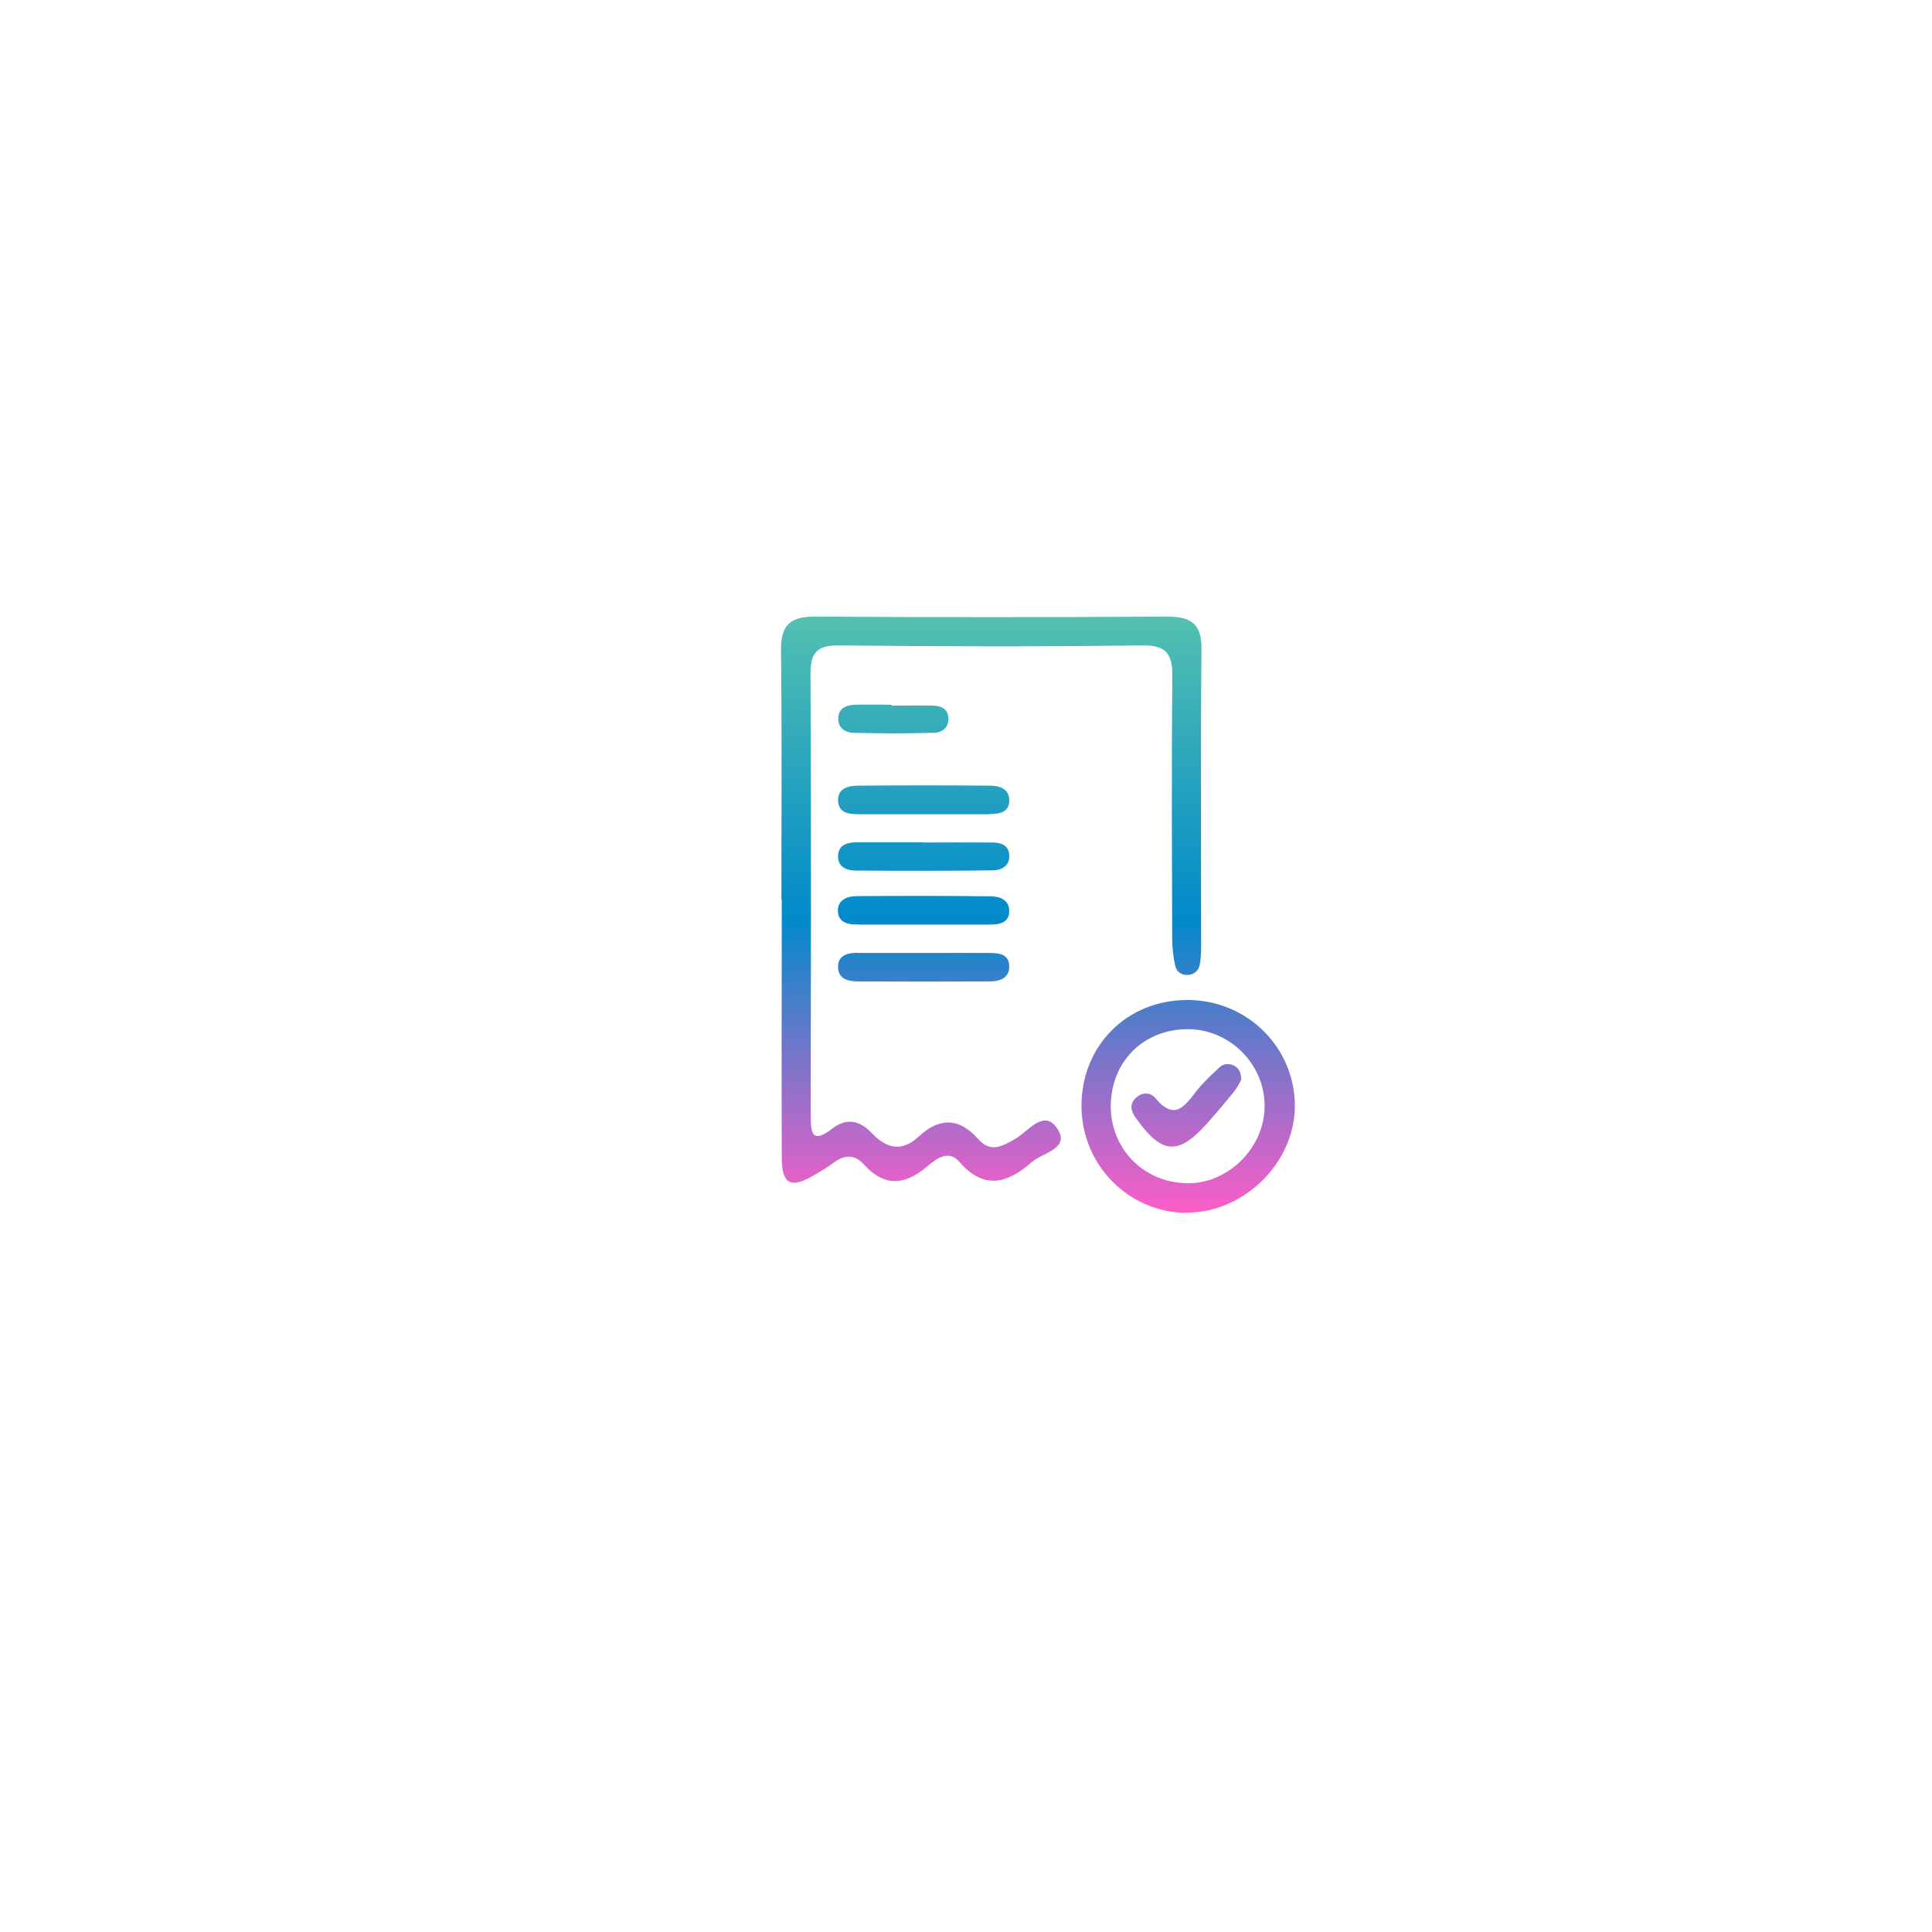 <?xml version="1.0" encoding="UTF-8"?> <svg xmlns="http://www.w3.org/2000/svg" width="94" height="94" viewBox="0 0 94 94" fill="none"><g filter="url(#filter0_d_1_589)"><path d="M76 9H18C15.239 9 13 11.239 13 14V72C13 74.761 15.239 77 18 77H76C78.761 77 81 74.761 81 72V14C81 11.239 78.761 9 76 9Z" fill="white"></path></g><g clip-path="url(#clip0_1_589)"><path d="M38.019 43.785C38.019 39.747 38.046 35.708 38 31.66C37.982 30.461 38.398 30 39.629 30C45.346 30.037 51.074 30.037 56.792 30C57.985 30 58.476 30.378 58.457 31.623C58.411 36.427 58.439 41.24 58.439 46.044C58.439 46.34 58.429 46.644 58.374 46.93C58.328 47.188 58.143 47.391 57.865 47.428C57.513 47.483 57.245 47.289 57.18 46.994C57.079 46.542 57.032 46.072 57.032 45.611C57.023 41.397 56.995 37.183 57.041 32.969C57.051 31.863 56.801 31.383 55.561 31.402C50.648 31.466 45.744 31.457 40.831 31.402C39.777 31.392 39.425 31.733 39.434 32.785C39.471 39.931 39.453 47.087 39.444 54.233C39.444 55.053 39.471 55.708 40.489 54.915C41.201 54.362 41.849 54.528 42.413 55.127C43.144 55.892 43.875 56.068 44.717 55.284C45.707 54.362 46.679 54.38 47.586 55.413C48.187 56.095 48.724 55.791 49.381 55.422C50.01 55.063 50.778 53.947 51.425 54.887C52.119 55.883 50.731 56.077 50.195 56.547C49.047 57.552 47.891 57.93 46.688 56.538C46.151 55.911 45.55 56.381 45.115 56.75C44.033 57.672 43.024 57.764 42.025 56.649C41.572 56.142 41.072 56.188 40.554 56.575C40.248 56.805 39.915 56.999 39.582 57.193C38.463 57.847 38.037 57.617 38.037 56.298C38.019 52.13 38.037 47.962 38.037 43.785H38.019ZM57.671 59C60.474 59.037 62.963 56.63 63 53.864C63.028 50.996 60.715 48.672 57.809 48.654C54.858 48.636 52.619 50.849 52.619 53.809C52.619 56.649 54.867 58.963 57.671 59.009V59ZM57.809 50.074C59.845 50.083 61.538 51.789 61.529 53.818C61.529 55.828 59.771 57.589 57.782 57.571C55.681 57.552 54.062 55.939 54.044 53.855C54.035 51.669 55.626 50.065 57.809 50.074ZM48.113 39.608C48.603 39.608 49.131 39.544 49.103 38.898C49.084 38.373 48.622 38.225 48.169 38.225C46.031 38.207 43.894 38.207 41.766 38.225C41.276 38.225 40.748 38.354 40.776 38.963C40.804 39.59 41.349 39.617 41.831 39.617C42.858 39.617 43.885 39.617 44.902 39.617C45.966 39.617 47.04 39.617 48.104 39.617L48.113 39.608ZM44.93 40.982C43.866 40.982 42.793 40.982 41.729 40.982C41.285 40.982 40.813 41.056 40.776 41.609C40.739 42.153 41.164 42.356 41.618 42.356C43.838 42.375 46.059 42.375 48.279 42.347C48.724 42.347 49.149 42.135 49.103 41.582C49.066 41.093 48.659 40.991 48.261 40.991C47.151 40.982 46.04 40.991 44.93 40.991V40.982ZM44.976 44.984C46.04 44.984 47.114 44.984 48.178 44.984C48.622 44.984 49.094 44.901 49.103 44.339C49.112 43.795 48.668 43.619 48.224 43.61C46.05 43.583 43.866 43.583 41.692 43.601C41.248 43.601 40.776 43.758 40.767 44.283C40.757 44.91 41.285 44.984 41.775 44.984C42.839 44.984 43.912 44.984 44.976 44.984ZM41.738 46.358C41.294 46.358 40.813 46.441 40.776 46.985C40.739 47.612 41.238 47.75 41.738 47.75C43.875 47.76 46.013 47.76 48.141 47.75C48.631 47.75 49.131 47.603 49.103 46.976C49.075 46.413 48.585 46.367 48.141 46.367C47.077 46.358 46.003 46.367 44.939 46.367C43.875 46.367 42.802 46.367 41.738 46.367V46.358ZM43.376 34.288C42.784 34.288 42.182 34.269 41.59 34.288C41.192 34.306 40.804 34.444 40.785 34.924C40.757 35.404 41.118 35.643 41.507 35.653C42.821 35.689 44.144 35.689 45.458 35.653C45.855 35.643 46.188 35.376 46.142 34.896C46.105 34.481 45.781 34.343 45.42 34.334C44.745 34.315 44.06 34.334 43.376 34.334C43.376 34.315 43.376 34.297 43.376 34.288ZM60.03 51.844C59.771 51.715 59.512 51.761 59.318 51.946C58.947 52.296 58.559 52.647 58.244 53.043C57.671 53.772 57.171 54.583 56.218 53.431C55.959 53.117 55.506 53.126 55.2 53.486C54.941 53.799 55.052 54.104 55.274 54.408C56.523 56.16 57.31 56.234 58.707 54.685C59.16 54.177 59.605 53.652 60.03 53.126C60.187 52.933 60.298 52.702 60.391 52.536C60.391 52.176 60.271 51.964 60.021 51.835L60.03 51.844Z" fill="url(#paint0_linear_1_589)"></path></g><defs><filter id="filter0_d_1_589" x="0" y="0" width="94" height="94" filterUnits="userSpaceOnUse" color-interpolation-filters="sRGB"><feFlood flood-opacity="0" result="BackgroundImageFix"></feFlood><feColorMatrix in="SourceAlpha" type="matrix" values="0 0 0 0 0 0 0 0 0 0 0 0 0 0 0 0 0 0 127 0" result="hardAlpha"></feColorMatrix><feOffset dy="4"></feOffset><feGaussianBlur stdDeviation="6.5"></feGaussianBlur><feColorMatrix type="matrix" values="0 0 0 0 0.863 0 0 0 0 0.882 0 0 0 0 0.898 0 0 0 1 0"></feColorMatrix><feBlend mode="normal" in2="BackgroundImageFix" result="effect1_dropShadow_1_589"></feBlend><feBlend mode="normal" in="SourceGraphic" in2="effect1_dropShadow_1_589" result="shape"></feBlend></filter><linearGradient id="paint0_linear_1_589" x1="50.5" y1="30" x2="50.5" y2="59.009" gradientUnits="userSpaceOnUse"><stop stop-color="#53C0B0"></stop><stop offset="0.507" stop-color="#018ACB"></stop><stop offset="1" stop-color="#FD5DC8"></stop></linearGradient><clipPath id="clip0_1_589"><rect width="25" height="29" fill="white" transform="translate(38 30)"></rect></clipPath></defs></svg> 
